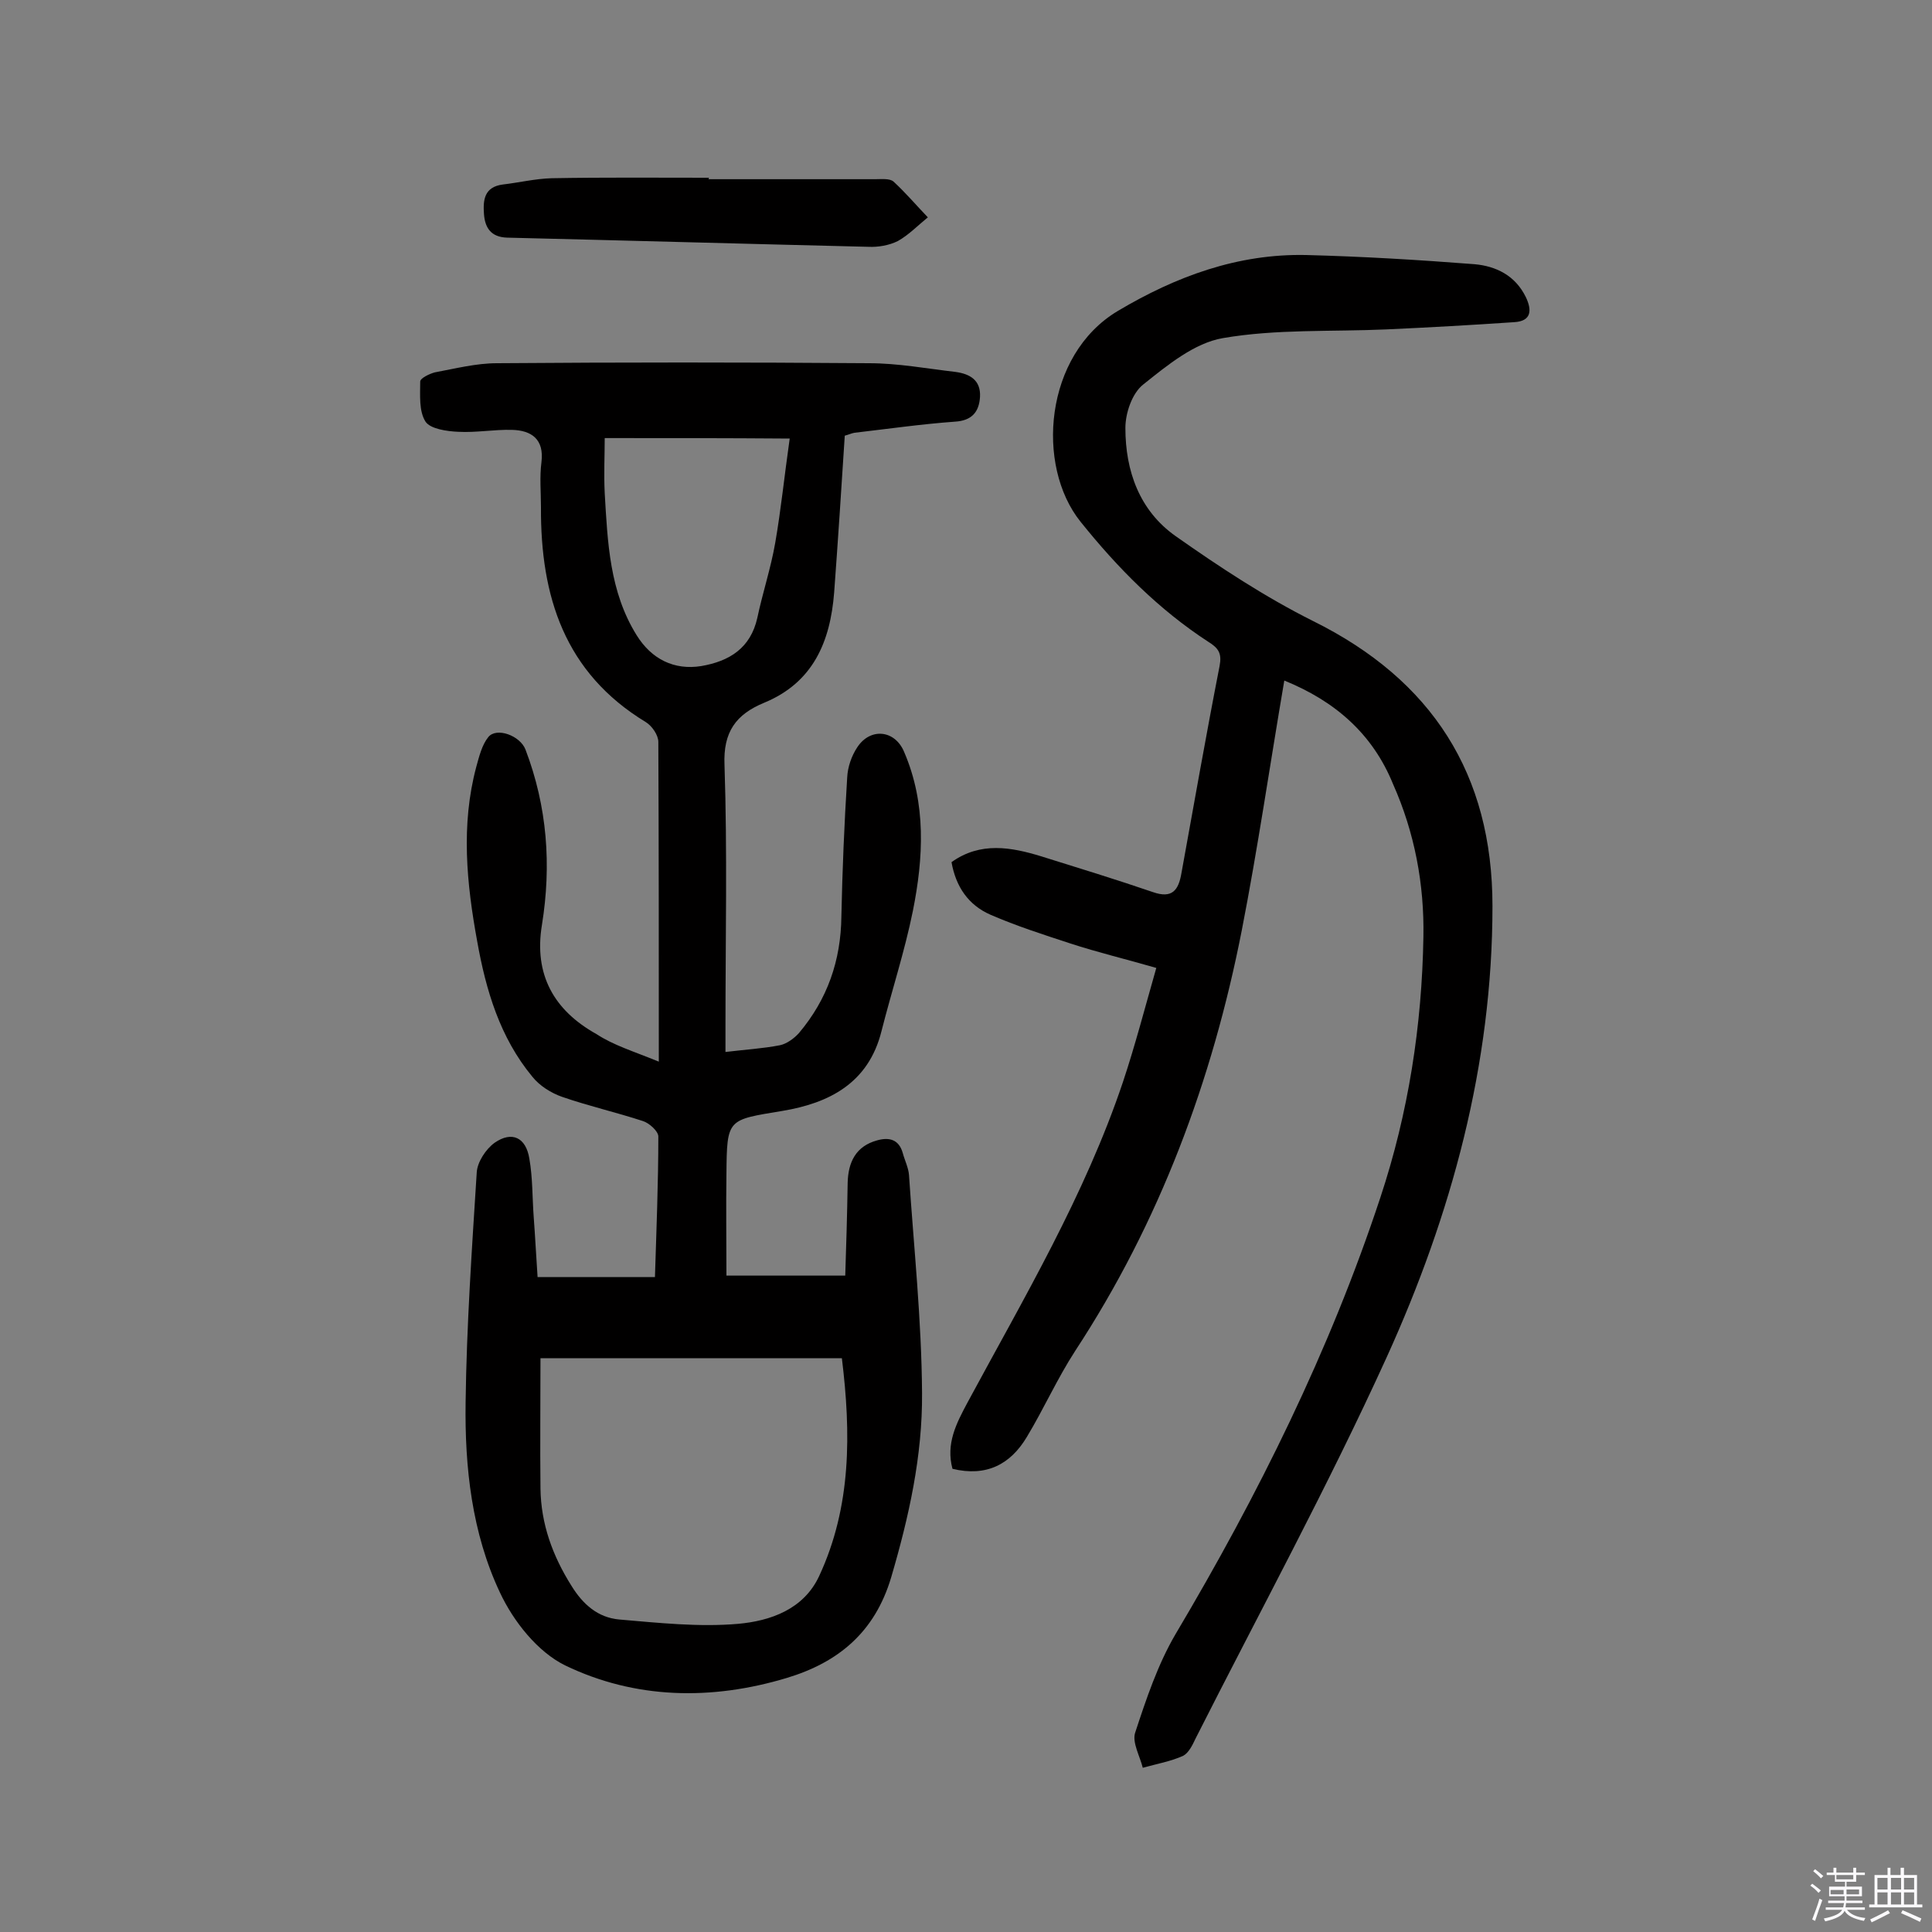 <svg enable-background="new 0 0 400 400" viewBox="0 0 400 400" xmlns="http://www.w3.org/2000/svg"><rect x="0" y="0" width="400" height="400" fill="#808080" stroke="none"/><path d="m374.8 390.4.4-.4c.7.5 1.3 1 1.8 1.4l-.5.5c-.5-.6-1.1-1.1-1.7-1.5zm1 7.3-.6-.3c.5-1.4 1.1-2.8 1.5-4.3.2.1.4.2.6.3-.5 1.3-1 2.8-1.5 4.3zm-.4-10.3.4-.4c.4.3 1 .8 1.7 1.4l-.5.5c-.4-.5-1-1-1.6-1.5zm2.5.3h1.7v-1h.6v1h3.5v-1h.6v1h1.8v.5h-1.8v1.4h-2v1h3.2v2h-3.2v.9h3.3v.5h-3.4c0 .3-.1.6-.1.9h4v.5h-3.7c.7.9 1.9 1.5 3.8 1.7-.1.2-.2.4-.3.6-2.1-.4-3.5-1.1-4-2.1-.4 1-1.8 1.7-4 2.2-.1-.2-.2-.4-.3-.6 2.1-.4 3.4-1 3.8-1.8h-3.4v-.5h3.6c.1-.3.1-.6.2-.9h-3.3v-.5h3.4c0-.3 0-.6 0-.9h-3.2v-2h3.3v-1h-2.1v-1.4h-1.7v-.5zm1.1 3.5v1h2.7c0-.3 0-.4 0-.4 0-.1 0-.2 0-.2 0-.1 0-.2 0-.3h-2.7zm1.2-3v.9h3.5v-.9zm4.7 3h-2.6v.6.4h2.6z" fill="#fbfafc"/><path d="m393.6 386.7h.6v1.5h2.7v6.1h1.1v.6h-11v-.6h1.1v-6.1h2.7v-1.5h.6v1.5h2.1v-1.5zm-2.7 8.8.4.6c-1.2.6-2.5 1.3-3.8 1.9-.1-.2-.2-.4-.3-.6 1.2-.6 2.5-1.2 3.7-1.9zm-2.2-6.7v2.4h2.1v-2.4zm0 3v2.5h2.1v-2.5zm2.8-3v2.4h2.1v-2.4zm0 3v2.5h2.1v-2.5zm6 6.1c-1.4-.7-2.7-1.3-3.9-1.8l.3-.6c1.5.6 2.7 1.2 3.9 1.7zm-1.2-9.1h-2.1v2.4h2.1zm-2.1 3v2.5h2.1v-2.5z" fill="#fbfafc"/><g fill="#010000"><path d="m136.4 219.8c0-23 0-44.6-.1-66.2 0-1.4-1.3-3.3-2.6-4.1-16.8-10.2-21.8-26-21.7-44.5 0-3.1-.3-6.2.1-9.3.6-4.8-2.1-6.6-6.1-6.7-3.7-.1-7.4.6-11.1.4-2.4-.1-5.8-.6-6.8-2.1-1.4-2.2-1.1-5.5-1.1-8.3 0-.7 1.9-1.6 3-1.9 4.3-.8 8.6-1.9 12.9-1.9 25.7-.2 51.3-.2 77 0 6 0 11.9 1.1 17.9 1.8 3 .4 5.3 1.7 5.1 5.2-.2 3.1-1.7 4.9-5.2 5.1-6.9.5-13.9 1.5-20.8 2.3-.6.1-1.2.4-2 .6-.7 10.9-1.4 21.7-2.2 32.5-.8 10.1-4.3 18.6-14.5 22.8-5.8 2.4-8.5 6-8.2 12.9.6 18 .2 36.1.2 54.1v5.3c4.1-.5 7.7-.7 11.3-1.4 1.4-.3 2.9-1.4 3.9-2.5 5.9-7 8.7-15 8.8-24.2.2-9.6.6-19.1 1.2-28.7.1-2.2.9-4.5 2.1-6.3 2.7-4.1 7.8-3.6 9.7 1 4.6 10.7 4 21.9 1.8 32.9-1.7 8.4-4.4 16.6-6.5 24.9-2.7 10.8-10.9 14.9-20.5 16.5-11.4 1.9-11.5 1.5-11.6 13.1-.1 6.8 0 13.6 0 21h24.6c.2-6.1.4-12.7.5-19.2.1-4.3 1.7-7.6 6.1-8.8 2.5-.7 4.5-.2 5.3 2.6.4 1.5 1.2 3.1 1.3 4.6 1 15 2.6 30 2.7 45.1.1 13-2.7 25.6-6.4 38.2-3.4 11.4-11 17.6-21.6 20.8-15.6 4.7-31.4 4.4-45.9-2.6-5.7-2.8-10.7-9.1-13.5-15.1-5.8-12.3-7.3-25.9-7.1-39.4.2-15.8 1.3-31.7 2.3-47.5.1-2.2 1.9-4.9 3.7-6.2 3.6-2.5 6.5-1.1 7.2 3.3.7 4 .6 8.1.9 12.1s.5 8 .8 12.4h24.3c.3-9.7.7-19.4.7-29.1 0-1.1-1.9-2.8-3.2-3.2-5.5-1.8-11.2-3.1-16.7-5-2.3-.8-4.7-2.3-6.2-4.2-6.7-8.1-9.6-17.9-11.4-28-2.2-12-3.4-24.1-.2-36.1.6-2.2 1.2-4.6 2.5-6.2 1.7-2.1 6.6-.3 7.7 2.6 4.5 11.8 5.4 23.9 3.4 36.3-1.7 10.3 2.5 17.7 11.3 22.6 3.5 2.3 7.5 3.5 12.9 5.7zm-24.5 61.4c0 9.2-.1 18.1 0 27 .1 7.3 2.5 13.9 6.4 20.1 2.4 3.9 5.5 6.6 9.9 7 8.2.7 16.5 1.6 24.6.9 6.7-.6 13.6-3 16.8-9.9 6.7-14.4 6.6-29.6 4.7-45.1-21 0-41.4 0-62.4 0zm13.3-190.5c0 3.5-.2 7.5 0 11.4.6 10.2 1 20.4 6.6 29.4 3.1 5 7.8 7.3 13.4 6.4 5.8-1 10.2-3.7 11.6-10 1.1-5.2 2.8-10.3 3.7-15.5 1.2-6.9 1.9-13.9 3-21.6-13.3-.1-25.2-.1-38.3-.1z"/><path d="m265.9 140.9c-3 17.6-5.5 34.8-8.8 51.7-6.1 31.1-17 60.4-34.5 87.1-3.7 5.7-6.5 12-10 17.8-3.4 5.7-8.4 8.3-15.4 6.6-1.4-5.2.8-9.4 3.1-13.7 11.7-21.7 24.3-42.9 32.2-66.4 2.5-7.5 4.5-15.2 6.9-23.6-6.2-1.8-12.1-3.2-17.9-5.1-5.5-1.8-11.1-3.6-16.4-5.9-4.6-2-7.2-5.8-8.1-10.9 6-4.3 12.4-3.1 18.6-1.2 7.7 2.4 15.5 4.8 23.1 7.4 4 1.4 5.3-.4 5.9-3.9 2.6-14.3 5.1-28.6 7.9-42.9.5-2.6-.2-3.7-2.3-5-10.3-6.7-18.8-15.3-26.5-24.9-9.3-11.6-7.5-34.5 7.7-43.6 12.1-7.2 24.9-11.9 39-11.6 11.7.3 23.3 1 34.9 1.9 4.4.4 8.4 2.3 10.6 6.8 1.3 2.7 1.2 5-2.4 5.2-8.8.6-17.7 1.1-26.5 1.5-11.3.5-22.8-.1-33.8 1.8-5.9 1-11.5 5.6-16.5 9.6-2.3 1.8-3.7 5.9-3.7 9 0 8.9 2.9 17.1 10.4 22.4 9.1 6.4 18.5 12.6 28.5 17.6 24.6 12.2 37.1 31.7 37.1 59 0 32.8-8.5 63.9-21.9 93.4-12.2 26.8-26.3 52.7-39.6 79-.6 1.3-1.4 2.9-2.5 3.5-2.6 1.2-5.6 1.7-8.4 2.5-.6-2.4-2.2-5.2-1.6-7.2 2.3-7 4.7-14.2 8.4-20.5 17.1-28.8 31.9-58.6 42.4-90.4 5.8-17.5 8.6-35.6 8.9-53.9.2-10.9-1.8-21.6-6.3-31.7-4.2-10.3-11.9-17.1-22.5-21.4z"/><path d="m146.7 37.1h34.5c1.3 0 3-.2 3.8.5 2.5 2.3 4.7 4.9 7.1 7.4-2.1 1.7-3.9 3.6-6.2 4.9-1.8.9-4.1 1.3-6.1 1.2-24.9-.6-49.8-1.3-74.8-1.9-3.4-.1-4.6-2.1-4.8-4.9s0-5.6 3.9-6.1c3.4-.4 6.7-1.2 10.1-1.3 10.9-.2 21.7-.1 32.6-.1-.1.2-.1.2-.1.3z"/></g></svg>